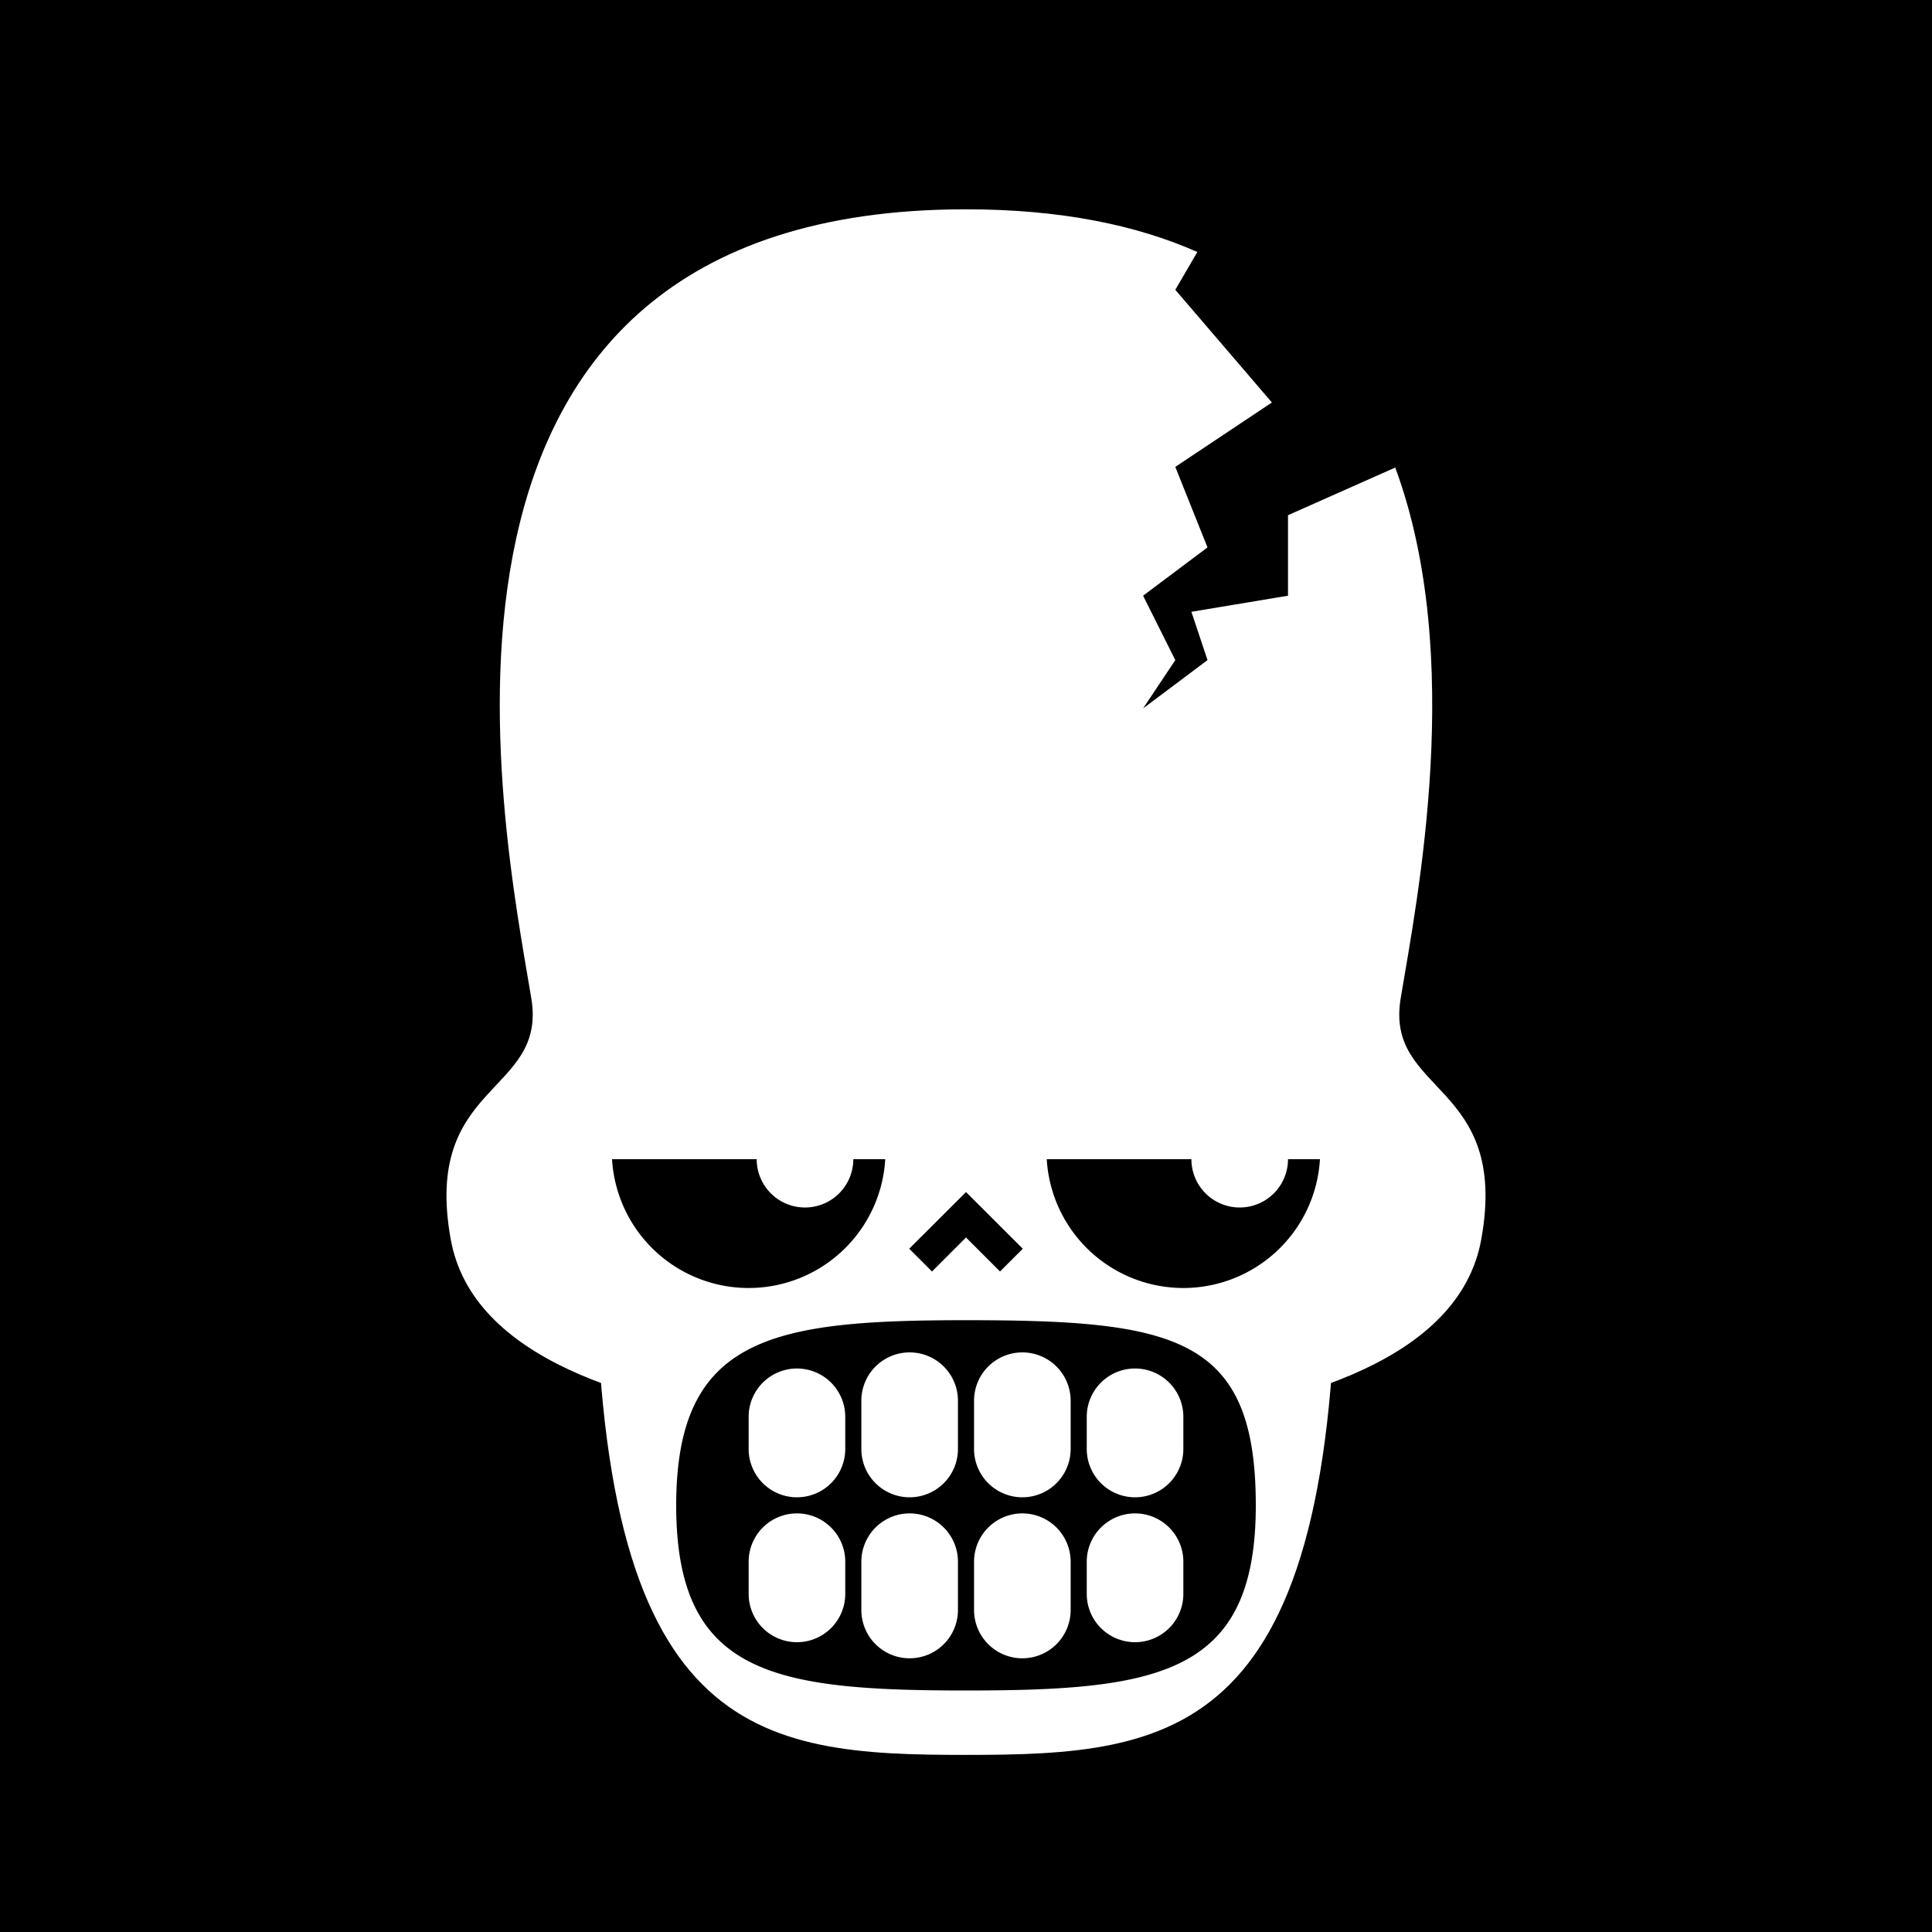 <svg id="numbskull" xmlns="http://www.w3.org/2000/svg" version="1.1" xmlns:xlink="http://www.w3.org/1999/xlink" preserveAspectRatio="none" x="0px" y="0px" width="1200px" height="1200px" viewBox="0 0 1200 1200"><svg id="BG" xmlns="http://www.w3.org/2000/svg" width="1200" height="1200" viewBox="0 0 1200 1200"><defs><style>.ns-white,
      #Eyes [id^="white"],
      #Nose [id^="white"],
      #Skull [id^="white"],
      #Mouth [id^="white"] {
        fill: #fff;
      }
      .ns-black,
      #Background,
      #Eyes [id^="black"],
      #Nose [id^="black"],
      #Skull [id^="black"],
      #Mouth [id^="black"] {
        fill: #000;
      }
      .ns-red,
      #Eyes [id^="red"],
      #Nose [id^="red"],
      #Skull [id^="red"],
      #Mouth [id^="red"] {
        fill: #eb2554;
      }
      .ns-gold,
      #Eyes [id^="gold"],
      #Nose [id^="gold"],
      #Skull [id^="gold"],
      #Mouth [id^="gold"] {
        fill: #ffc81f;
      }
      .ns-green,
      #Eyes [id^="green"],
      #Nose [id^="green"],
      #Skull [id^="green"],
      #Mouth [id^="green"] {
        fill: #9bd127;
      }
      .ns-blue,
      #Eyes [id^="blue"],
      #Nose [id^="blue"],
      #Skull [id^="blue"],
      #Mouth [id^="blue"] {
        fill: #09ceff;
      }</style></defs><rect id="Background" data-name="Background" width="1200" height="1200"></rect></svg><svg id="Skull" xmlns="http://www.w3.org/2000/svg" width="1200" height="1200" viewBox="0 0 1200 1200"><defs><style>.ns-white {
        fill: #fff;
        fill-rule: evenodd;
      }
      .ns-black {
        fill: #000;
        fill-rule: evenodd;
      }
      .ns-red {
        fill: #eb2554;
        fill-rule: evenodd;
      }
      .ns-gold {
        fill: #ffc81f;
        fill-rule: evenodd;
      }
      .ns-green {
        fill: #9bd127;
        fill-rule: evenodd;
      }
      .ns-blue {
        fill: #09ceff;
        fill-rule: evenodd;
      }</style></defs><path id="Cracked_NumbSkull" data-name="Cracked NumbSkull" class="ns-white" d="M920,770c-13.465,74.058-113.052,102.788-204.159,113.657C694.329,857.743,650.532,840,600,840s-94.329,17.743-115.841,43.657C393.052,872.788,293.465,844.058,280,770c-17.889-98.387,60-90,50-150-18.158-108.951-96.667-490,270-490,58.575,0,105.787,9.726,143.7,26.512L730,180l60,70-60,40,20,50-40,30,20,40-20,30,40-30-10-30,60-10V320l66.607-29.6C910.144,408.206,880.322,558.066,870,620,860,680,937.889,671.613,920,770Z"></path></svg><svg id="Mouth" xmlns="http://www.w3.org/2000/svg" width="1200" height="1200" viewBox="0 0 1200 1200"><defs><style>.ns-white {
        fill: #fff;
        fill-rule: evenodd;
      }
      .ns-black {
        fill: #000;
        fill-rule: evenodd;
      }
      .ns-red {
        fill: #eb2554;
        fill-rule: evenodd;
      }
      .ns-gold {
        fill: #ffc81f;
        fill-rule: evenodd;
      }
      .ns-green {
        fill: #9bd127;
        fill-rule: evenodd;
      }
      .ns-blue {
        fill: #09ceff;
        fill-rule: evenodd;
      }</style></defs><g id="Chompers" data-name="Chompers"><path id="white_mouth_1" class="ns-white" d="M600,620c121.5,0,230,30,230,150,0,310-100,320-230,320s-230-10-230-320C370,650,478.5,620,600,620Z"></path><path id="black_mouth_1" class="ns-black" d="M600,820c130,0,180,10,180,115s-60,115-180,115-180-10-180-115S480,820,600,820Zm105,200a30,30,0,0,1-30-30V970a30,30,0,0,1,60,0v20A30,30,0,0,1,705,1020Zm0-90a30,30,0,0,1-30-30V880a30,30,0,0,1,60,0v20A30,30,0,0,1,705,930Zm-70,100a30,30,0,0,1-30-30V970a30,30,0,0,1,60,0v30A30,30,0,0,1,635,1030Zm0-100a30,30,0,0,1-30-30V870a30,30,0,0,1,60,0v30A30,30,0,0,1,635,930Zm-70,100a30,30,0,0,1-30-30V970a30,30,0,0,1,60,0v30A30,30,0,0,1,565,1030Zm0-100a30,30,0,0,1-30-30V870a30,30,0,0,1,60,0v30A30,30,0,0,1,565,930Zm-70,90a30,30,0,0,1-30-30V970a30,30,0,0,1,60,0v20A30,30,0,0,1,495,1020Zm0-90a30,30,0,0,1-30-30V880a30,30,0,0,1,60,0v20A30,30,0,0,1,495,930Z"></path></g></svg><svg id="Nose" xmlns="http://www.w3.org/2000/svg" width="1200" height="1200" viewBox="0 0 1200 1200"><path id="Snub" data-name="Snub" class="ns-black" d="M635.269,775.607l-14.142,14.142L600,768.622l-21.127,21.127-14.142-14.142L600,740.4Z"></path></svg><svg id="Eyes" xmlns="http://www.w3.org/2000/svg" width="1200" height="1200" viewBox="0 0 1200 1200"><defs><style>@keyframes slide {
        0% {
          transform: translateX(0);
        }
        20% {
          transform: translateX(0);
        }
        25% {
          transform: translateX(-60px);
        }
        70% {
          transform: translateX(-60px);
        }
        75% {
          transform: translateX(0);
        }
        100% {
          transform: translateX(0);
        }
      }
      .ns-white {
        fill: #fff;
        fill-rule: evenodd;
      }
      .ns-black {
        fill: #000;
        fill-rule: evenodd;
      }
      .ns-red {
        fill: #eb2554;
        fill-rule: evenodd;
      }
      .ns-gold {
        fill: #ffc81f;
        fill-rule: evenodd;
      }
      .ns-green {
        fill: #9bd127;
        fill-rule: evenodd;
      }
      .ns-blue {
        fill: #09ceff;
        fill-rule: evenodd;
      }
      #pupils {
        position: relative;
        animation-name: slide;
        animation-duration: 5s;
        animation-timing-function: ease-in-out;
        animation-iteration-count: infinite;
        transform-box: fill-box; /* you need this for SVGs */
        transform-origin: center center; /* moved here */
      }</style></defs><g id="Sneaky" data-name="Sneaky"><path id="black_eyes_1" class="ns-black" d="M465,800a85,85,0,0,1-84.85-80h169.7A85,85,0,0,1,465,800Zm270,0a85,85,0,0,1-84.85-80h169.7A85,85,0,0,1,735,800Z"></path><path id="pupils" class="ns-white" d="M500,690a30,30,0,1,1-30,30A30,30,0,0,1,500,690Zm270,0a30,30,0,1,1-30,30A30,30,0,0,1,770,690Z"></path></g></svg></svg>